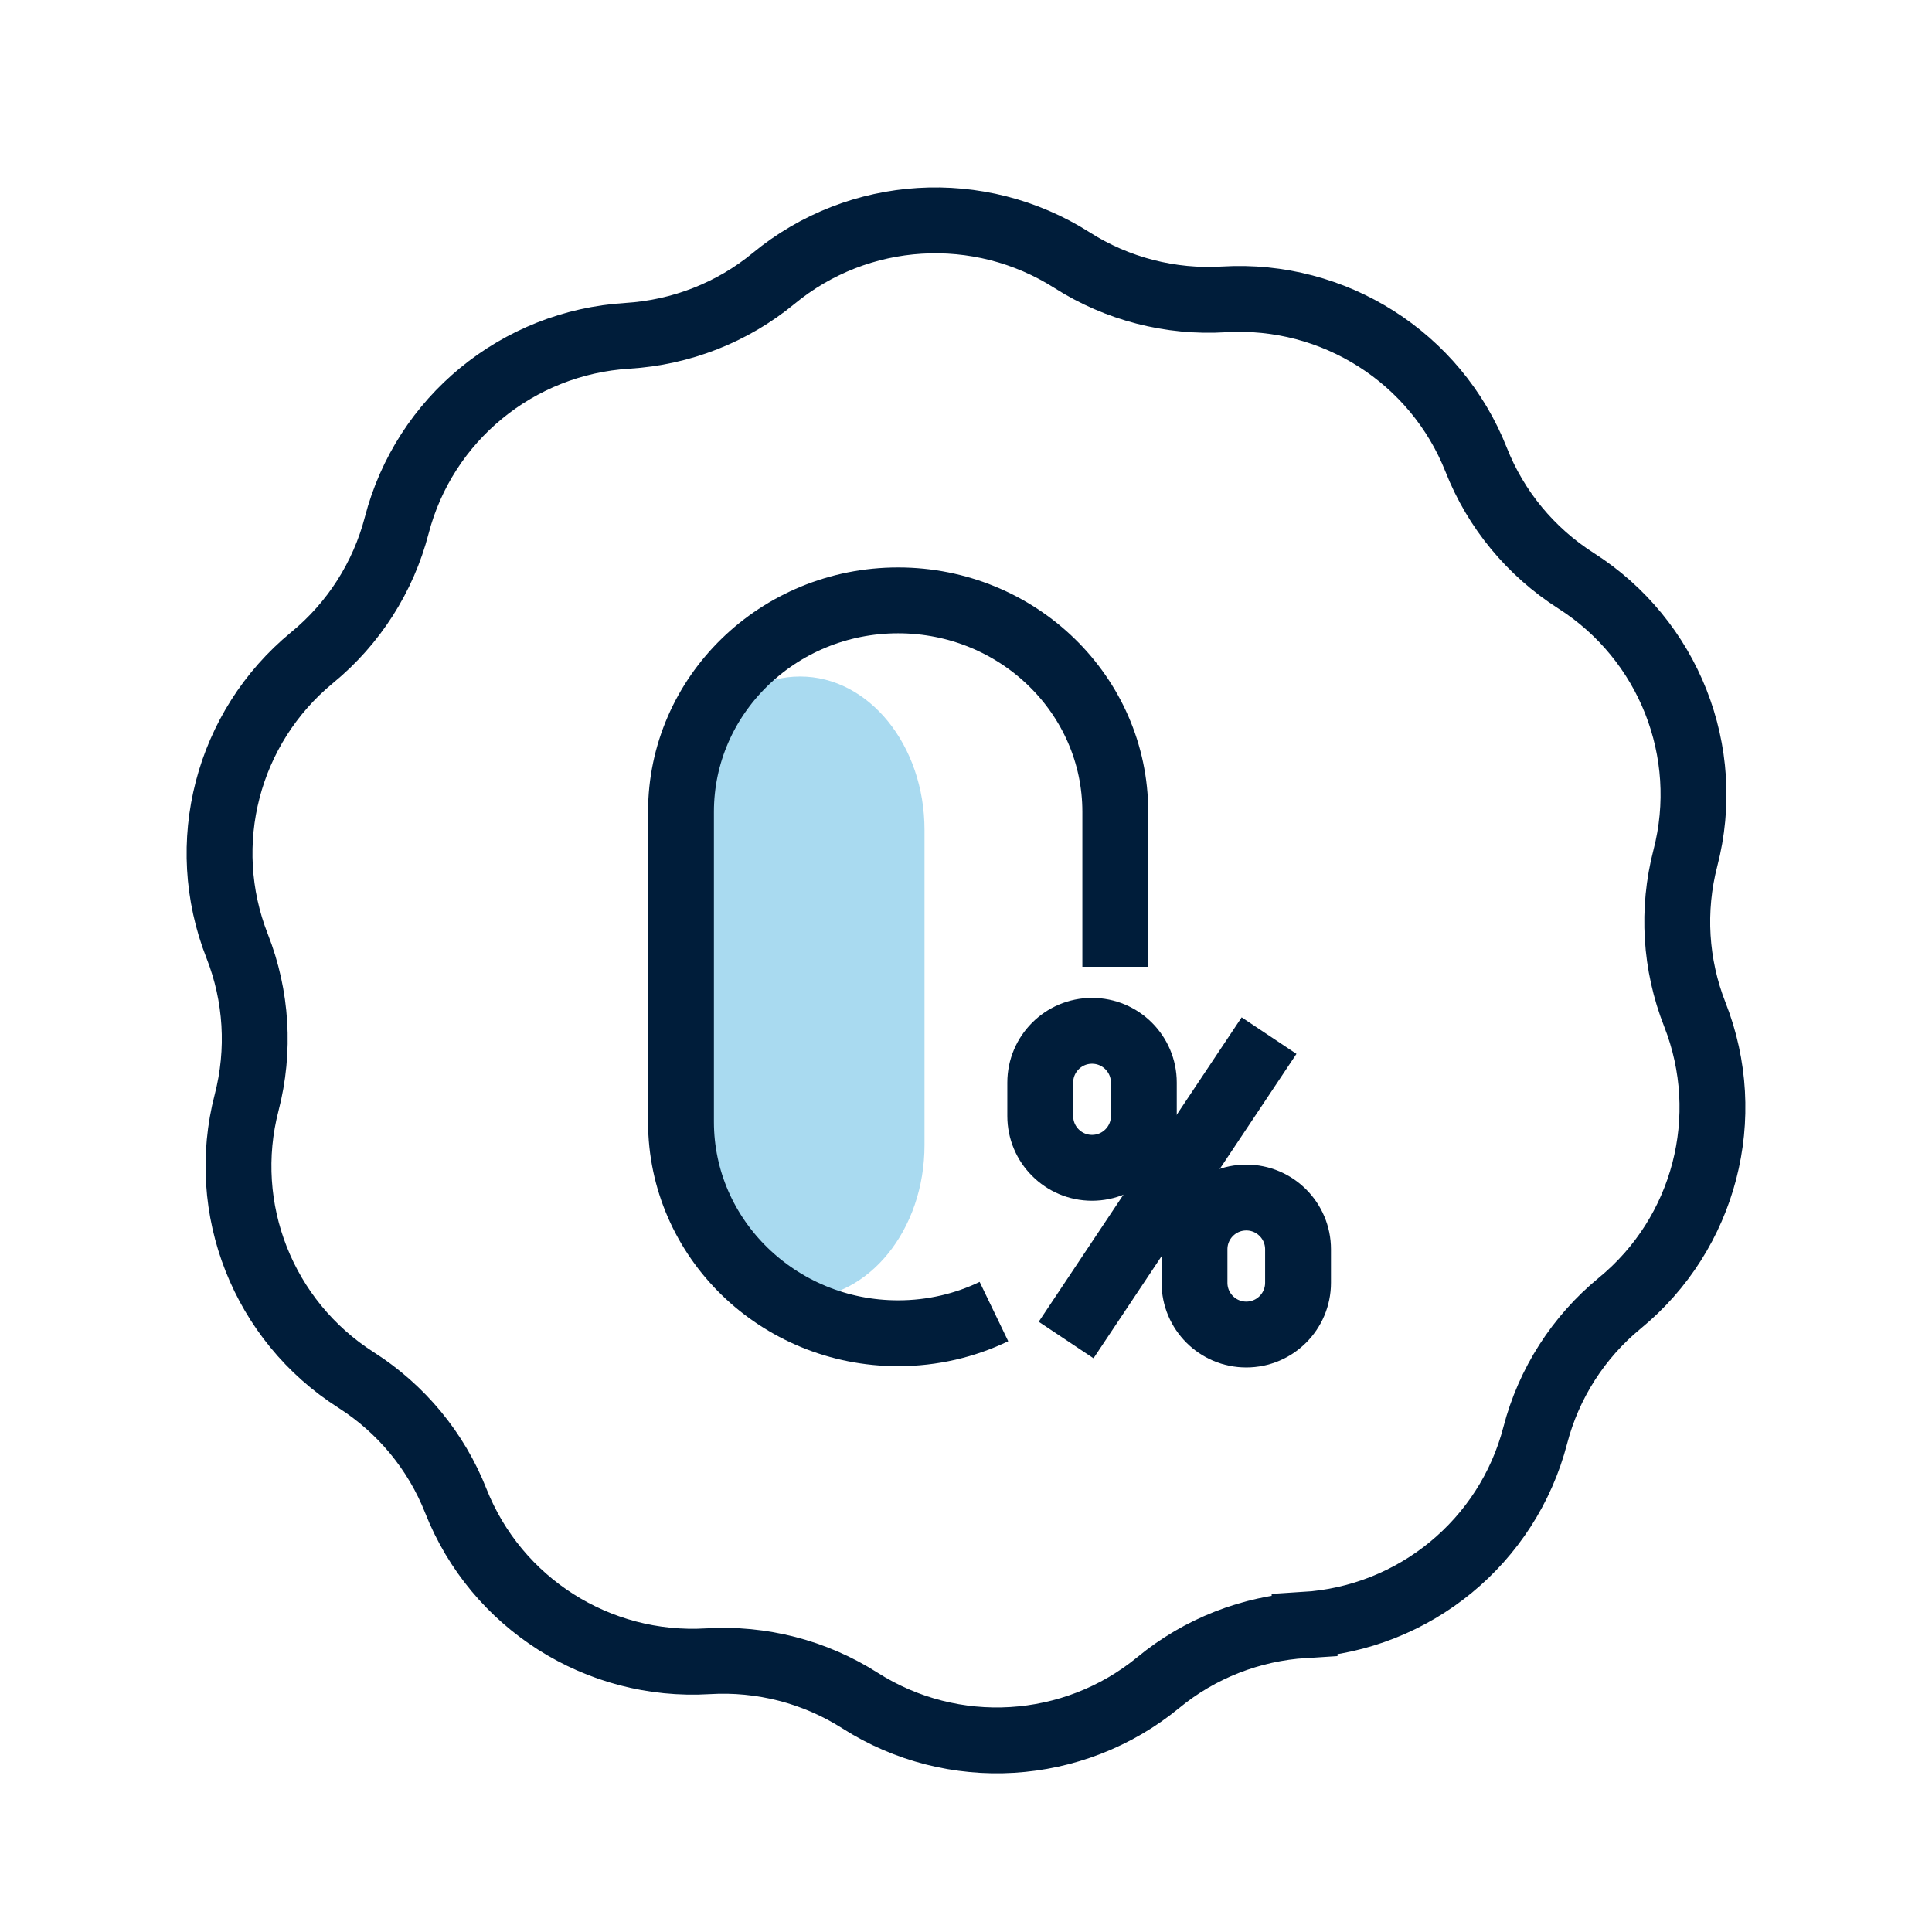 <svg width="44" height="44" viewBox="0 0 44 44" fill="none" xmlns="http://www.w3.org/2000/svg">
<path d="M18.223 15.407H18.221C16.657 15.407 15.389 16.972 15.389 18.903V26.077C15.389 28.008 16.657 29.574 18.221 29.574H18.223C19.787 29.574 21.055 28.008 21.055 26.077V18.903C21.055 16.972 19.787 15.407 18.223 15.407Z" fill="#A9DAF0"/>
<path d="M29.711 37.011C28.491 37.086 27.323 37.541 26.38 38.319C24.443 39.91 21.7 40.076 19.586 38.729C18.556 38.072 17.342 37.76 16.122 37.834C13.617 37.984 11.302 36.51 10.382 34.184C9.935 33.048 9.139 32.085 8.108 31.428C5.995 30.081 4.987 27.53 5.617 25.11C5.923 23.929 5.848 22.683 5.401 21.547C4.485 19.218 5.173 16.566 7.11 14.975C8.053 14.201 8.728 13.146 9.035 11.965C9.664 9.542 11.788 7.801 14.289 7.648C15.509 7.573 16.677 7.118 17.62 6.34C19.557 4.743 22.3 4.58 24.414 5.924C25.444 6.581 26.658 6.893 27.878 6.818C30.383 6.669 32.698 8.143 33.618 10.469C34.065 11.604 34.861 12.567 35.892 13.225C38.005 14.572 39.013 17.122 38.383 19.543C38.077 20.724 38.152 21.97 38.599 23.105C39.515 25.435 38.827 28.087 36.89 29.678C35.947 30.452 35.272 31.506 34.965 32.687C34.336 35.111 32.212 36.852 29.711 37.005V37.011Z" stroke="#001D3A" stroke-width="1.5" stroke-miterlimit="10"/>
<path d="M22.636 29.87C21.978 30.187 21.235 30.364 20.454 30.364C17.725 30.364 15.509 28.209 15.509 25.547V18.489C15.509 15.831 17.721 13.673 20.454 13.673C23.184 13.673 25.4 15.828 25.4 18.489V22.018" stroke="#001D3A" stroke-width="1.5" stroke-miterlimit="10"/>
<path d="M28.902 23.585L24.28 30.518" stroke="#001D3A" stroke-width="1.5" stroke-miterlimit="10"/>
<path d="M26.05 24.655C26.05 24.004 25.522 23.476 24.87 23.476C24.219 23.476 23.691 24.004 23.691 24.655V25.417C23.691 26.068 24.219 26.596 24.87 26.596C25.522 26.596 26.05 26.068 26.05 25.417V24.655Z" stroke="#001D3A" stroke-width="1.5" stroke-miterlimit="10"/>
<path d="M29.562 28.452C29.562 27.801 29.034 27.273 28.383 27.273C27.732 27.273 27.204 27.801 27.204 28.452V29.214C27.204 29.865 27.732 30.393 28.383 30.393C29.034 30.393 29.562 29.865 29.562 29.214V28.452Z" stroke="#001D3A" stroke-width="1.5" stroke-miterlimit="10"/>
</svg>
